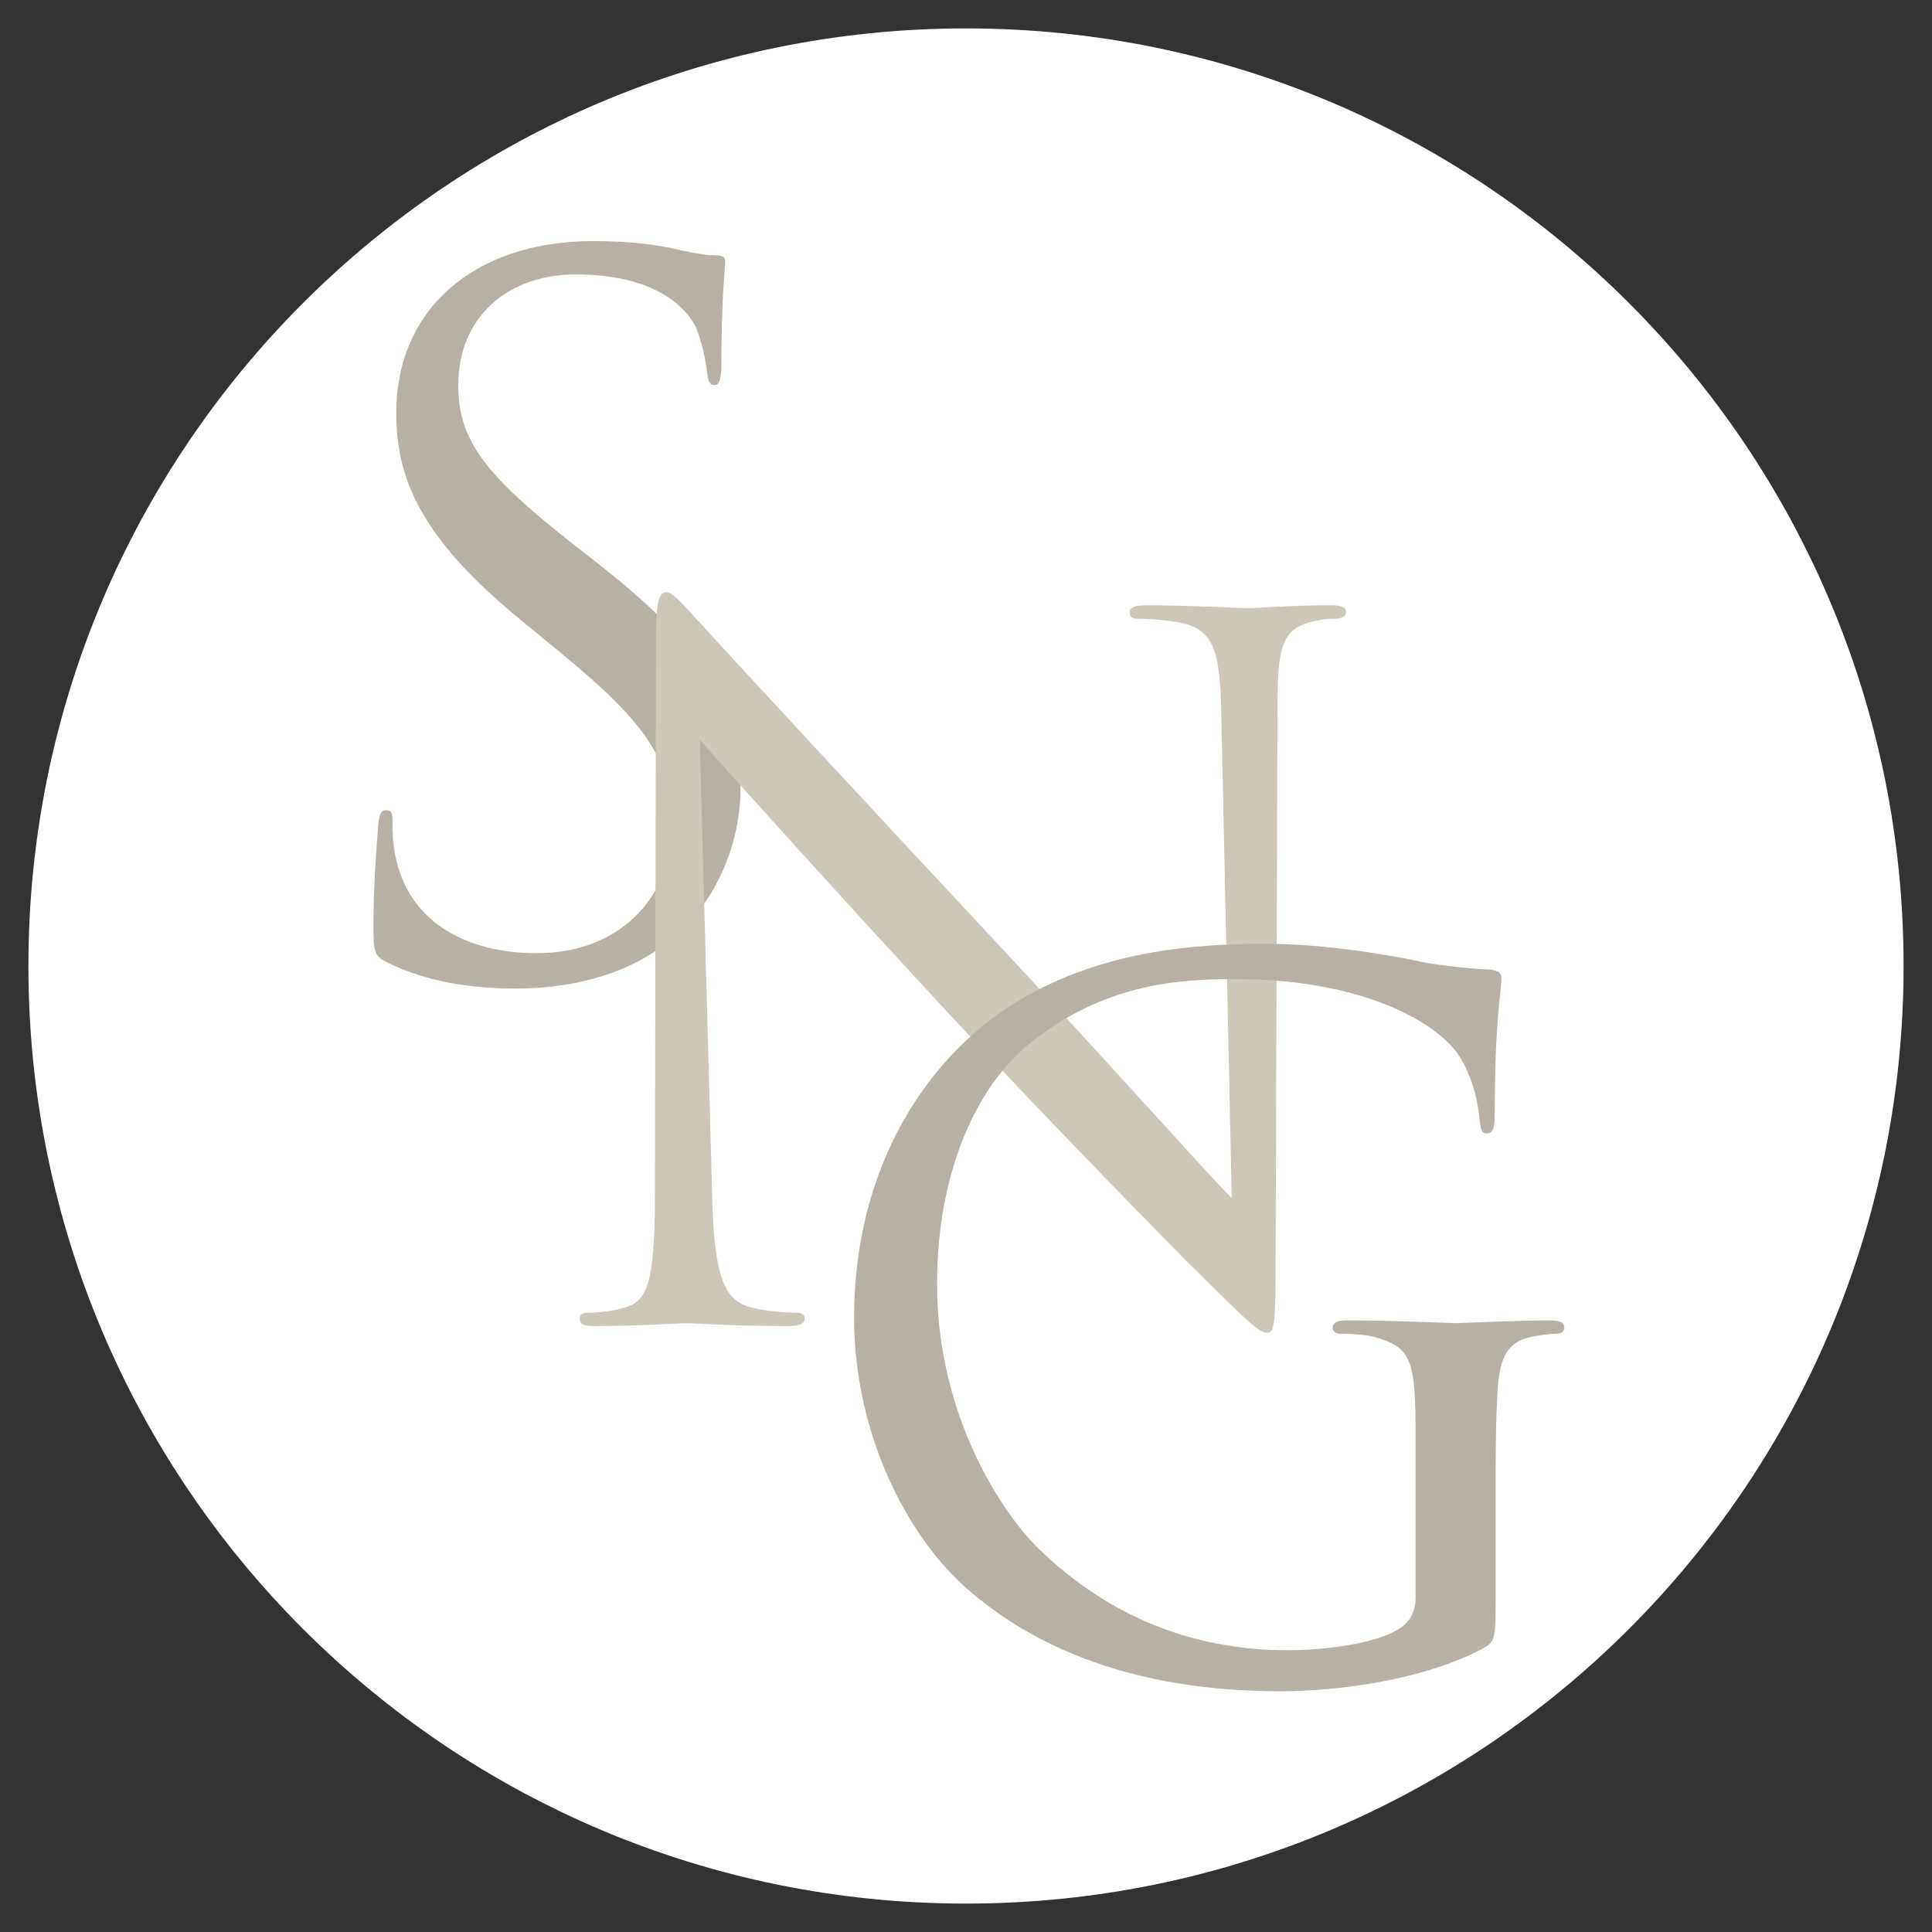 <?xml version="1.0" encoding="utf-8"?>
<!-- Generator: Adobe Illustrator 17.0.0, SVG Export Plug-In . SVG Version: 6.00 Build 0)  -->
<!DOCTYPE svg PUBLIC "-//W3C//DTD SVG 1.1//EN" "http://www.w3.org/Graphics/SVG/1.1/DTD/svg11.dtd">
<svg version="1.1" id="Layer_1" xmlns="http://www.w3.org/2000/svg" xmlns:xlink="http://www.w3.org/1999/xlink" x="0px" y="0px"
	 width="85px" height="85px" viewBox="0 0 85 85" enable-background="new 0 0 85 85" xml:space="preserve">
<rect x="0" y="0" width="85" height="85" fill="#333333" stroke="none"/>
<g>
	<path fill="#FFFFFF" d="M42.5,1.25c22.781,0,41.25,18.469,41.25,41.25S65.281,83.75,42.5,83.75S1.25,65.281,1.25,42.5
		S19.719,1.25,42.5,1.25z"/>
</g>
<path fill="#B7B0A4" d="M17.058,42.355c-0.587-0.294-0.628-0.461-0.628-1.593c0-2.097,0.167-3.776,0.208-4.447
	c0.043-0.461,0.126-0.671,0.336-0.671c0.251,0,0.294,0.126,0.294,0.463c0,0.377,0,0.965,0.126,1.551
	c0.628,3.104,3.396,4.279,6.207,4.279c4.027,0,5.997-2.894,5.997-5.579c0-2.894-1.216-4.571-4.822-7.549l-1.889-1.552
	c-4.445-3.649-5.452-6.25-5.452-9.102c0-4.488,3.355-7.549,8.683-7.549c1.636,0,2.852,0.167,3.9,0.418
	c0.797,0.167,1.132,0.21,1.469,0.21c0.335,0,0.418,0.084,0.418,0.294c0,0.21-0.167,1.593-0.167,4.447
	c0,0.671-0.084,0.965-0.294,0.965c-0.251,0-0.294-0.21-0.335-0.546c-0.043-0.504-0.294-1.636-0.546-2.097
	c-0.251-0.461-1.383-2.223-5.242-2.223c-2.894,0-5.159,1.803-5.159,4.867c0,2.391,1.089,3.9,5.116,7.046l1.175,0.922
	c4.949,3.902,6.124,6.503,6.124,9.858c0,1.72-0.671,4.906-3.566,6.962c-1.803,1.259-4.068,1.762-6.332,1.762
	C20.707,43.489,18.778,43.195,17.058,42.355z"/>
<path fill="#CDC7B9" d="M31.333,52.638c0.084,3.439,0.504,4.53,1.636,4.865c0.797,0.21,1.72,0.253,2.097,0.253
	c0.21,0,0.336,0.084,0.336,0.251c0,0.253-0.253,0.336-0.755,0.336c-2.391,0-4.069-0.126-4.447-0.126s-2.14,0.126-4.027,0.126
	c-0.42,0-0.671-0.043-0.671-0.336c0-0.167,0.126-0.251,0.336-0.251c0.335,0,1.089-0.043,1.72-0.253
	c1.048-0.294,1.259-1.51,1.259-5.326l0.041-24.033c0-1.636,0.126-2.097,0.461-2.097c0.336,0,1.048,0.922,1.469,1.342
	c0.628,0.712,6.878,7.466,13.338,14.387c4.153,4.445,8.724,9.563,10.066,10.946l-0.461-21.306c-0.043-2.727-0.336-3.649-1.636-3.986
	c-0.755-0.167-1.72-0.21-2.056-0.21c-0.294,0-0.335-0.125-0.335-0.294c0-0.251,0.335-0.294,0.838-0.294
	c1.887,0,3.9,0.126,4.361,0.126c0.463,0,1.846-0.126,3.566-0.126c0.461,0,0.755,0.043,0.755,0.294c0,0.169-0.167,0.294-0.461,0.294
	c-0.21,0-0.504,0-1.006,0.126c-1.385,0.294-1.552,1.216-1.552,3.733l-0.084,24.58c0,2.768-0.084,2.978-0.377,2.978
	c-0.336,0-0.84-0.463-3.062-2.684c-0.463-0.42-6.503-6.586-10.948-11.368c-4.865-5.242-9.605-10.528-10.948-12.037L31.333,52.638z"
	/>
<path fill="#B7B0A4" d="M62.281,63.122c0-3.396-0.208-3.859-1.887-4.32c-0.336-0.084-1.048-0.125-1.426-0.125
	c-0.167,0-0.336-0.084-0.336-0.253c0-0.251,0.21-0.335,0.671-0.335c1.889,0,4.53,0.125,4.74,0.125c0.21,0,2.852-0.125,4.11-0.125
	c0.461,0,0.671,0.084,0.671,0.335c0,0.169-0.167,0.253-0.335,0.253c-0.294,0-0.546,0.041-1.048,0.125
	c-1.134,0.21-1.469,0.924-1.552,2.391c-0.084,1.342-0.084,2.601-0.084,4.363v4.698c0,1.887-0.043,1.971-0.546,2.264
	c-2.684,1.426-6.458,1.889-8.892,1.889c-3.188,0-9.144-0.42-13.799-4.489c-2.558-2.222-4.991-6.711-4.991-11.953
	c0-6.711,3.272-11.45,7.005-13.799c3.776-2.35,7.927-2.642,11.158-2.642c2.642,0,5.62,0.545,6.417,0.712
	c0.879,0.21,2.348,0.377,3.396,0.42c0.42,0.041,0.504,0.21,0.504,0.377c0,0.587-0.294,1.761-0.294,5.956
	c0,0.671-0.084,0.879-0.377,0.879c-0.21,0-0.251-0.251-0.294-0.628c-0.043-0.587-0.251-1.762-0.881-2.768
	c-1.048-1.593-4.445-3.398-9.856-3.398c-2.642,0-5.789,0.253-8.975,2.768c-2.433,1.93-4.153,5.748-4.153,10.654
	c0,5.915,2.978,10.193,4.447,11.619c3.313,3.229,7.129,4.488,10.989,4.488c1.51,0,3.69-0.251,4.781-0.879
	c0.545-0.294,0.838-0.756,0.838-1.469V63.122z"/>
</svg>

